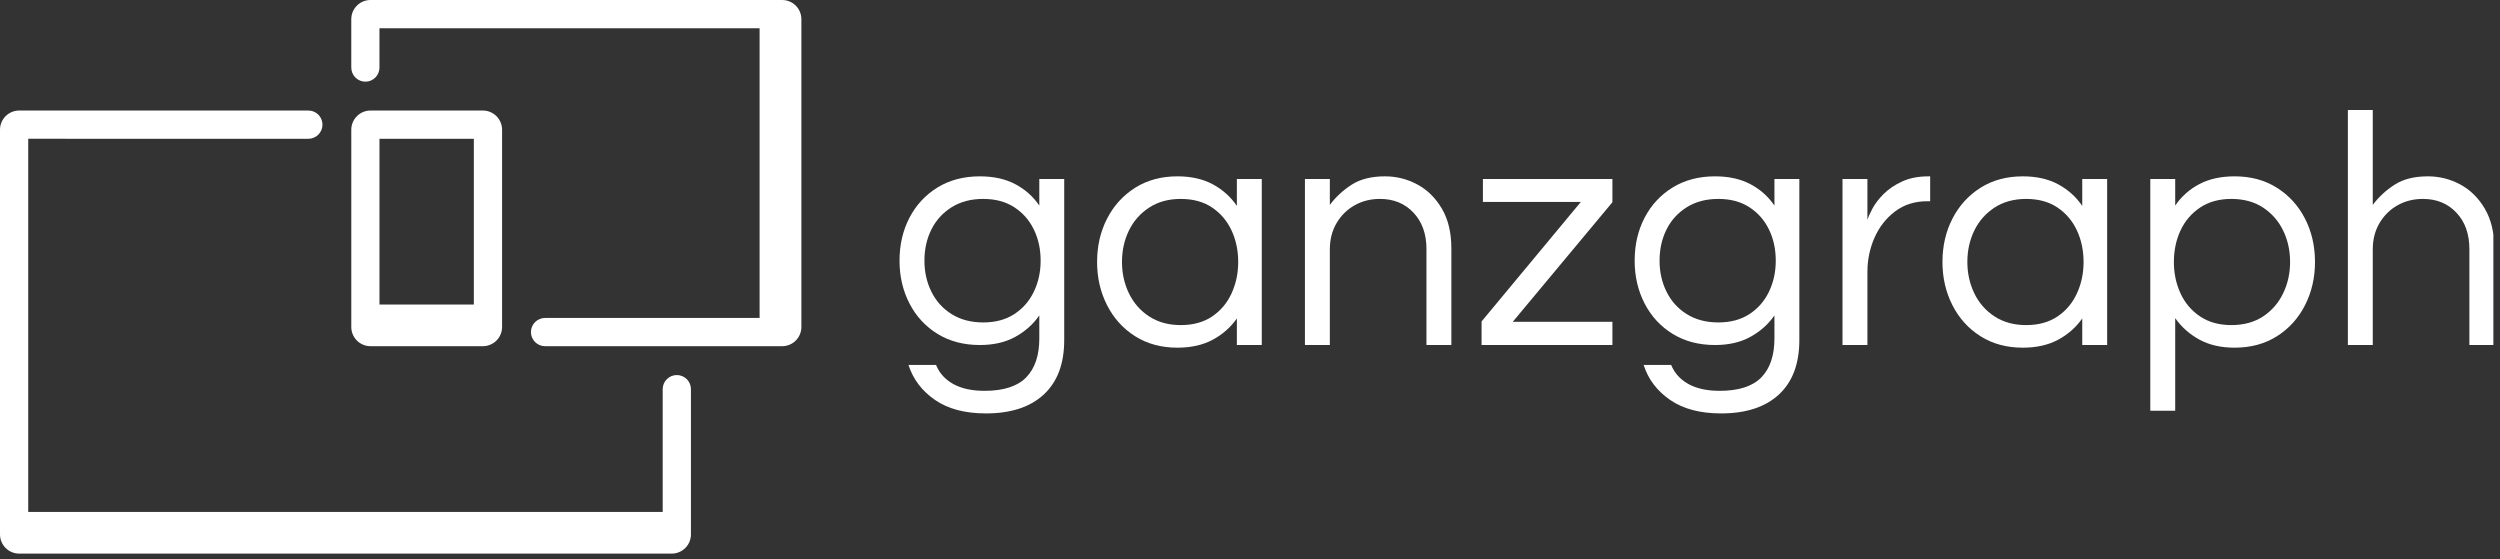<?xml version="1.0" encoding="UTF-8" standalone="no"?>
<svg xmlns="http://www.w3.org/2000/svg" xmlns:xlink="http://www.w3.org/1999/xlink" xmlns:serif="http://www.serif.com/" width="100%" height="100%" viewBox="0 0 353 79" version="1.1" xml:space="preserve" style="fill-rule:evenodd;clip-rule:evenodd;stroke-linejoin:round;stroke-miterlimit:2;">
  <rect x="0" y="0" width="353" height="79" fill="#333333" stroke="none"/>
  <rect id="ArtBoard1" x="0" y="0" width="352.063" height="78.236" style="fill:none;"></rect>
  <clipPath id="_clip1">
    <rect x="0" y="0" width="352.063" height="78.236"></rect>
  </clipPath>
  <g clip-path="url(#_clip1)">
    <g>
      <g>
        <path d="M97.561,54.95c0,-0.528 -0.21,-1.035 -0.584,-1.409c-0.374,-0.374 -0.881,-0.584 -1.409,-0.584l-0.001,-0c-0.528,-0 -1.036,0.21 -1.409,0.584c-0.374,0.374 -0.584,0.881 -0.584,1.409l-0,17.333l-89.587,0l0,-52.689c0,0 31.26,0.001 39.554,0.001c0.529,-0 1.036,-0.21 1.41,-0.584c0.373,-0.374 0.583,-0.881 0.583,-1.41l0,-0c0,-0.529 -0.21,-1.036 -0.583,-1.41c-0.374,-0.374 -0.881,-0.584 -1.41,-0.584c-7.295,0 -32.468,0 -40.829,0c-1.498,0 -2.712,1.214 -2.712,2.712l-0,57.138c-0,1.498 1.214,2.712 2.712,2.712l92.137,-0c1.498,-0 2.712,-1.214 2.712,-2.712l0,-20.507Z" style="fill:#fff;"></path>
        <path d="M70.894,18.319c-0,-0.719 -0.286,-1.409 -0.795,-1.918c-0.508,-0.508 -1.198,-0.794 -1.917,-0.794l-15.868,0c-0.719,0 -1.409,0.286 -1.918,0.794c-0.508,0.509 -0.794,1.199 -0.794,1.918l0,27.851c0,0.719 0.286,1.409 0.794,1.917c0.509,0.509 1.199,0.795 1.918,0.795l15.868,-0c0.719,-0 1.409,-0.286 1.917,-0.795c0.509,-0.508 0.795,-1.198 0.795,-1.917l-0,-27.851Zm-3.987,1.275l-13.326,0l-0,23.402l13.326,0l-0,-23.402Z" style="fill:#fff;"></path>
        <path d="M76.962,44.895c-0.528,-0 -1.035,0.21 -1.409,0.584c-0.374,0.373 -0.584,0.881 -0.584,1.409l-0,0c-0,1.101 0.892,1.994 1.993,1.994l33.481,-0c1.498,-0 2.712,-1.214 2.712,-2.712l0,-43.458c0,-1.498 -1.214,-2.712 -2.712,-2.712l-58.129,0c-1.497,0 -2.712,1.214 -2.712,2.712l0,6.831c0,0.528 0.21,1.033 0.583,1.406c0.373,0.373 0.879,0.583 1.406,0.583l0.001,0c1.098,0 1.989,-0.891 1.989,-1.989l-0,-5.555l53.674,-0l0,40.907l-30.293,-0Z" style="fill:#fff;"></path>
        <g>
          <path d="M139.202,58.374c-2.938,-0 -5.329,-0.633 -7.173,-1.899c-1.844,-1.266 -3.095,-2.914 -3.751,-4.946l3.891,-0c0.469,1.156 1.282,2.055 2.438,2.696c1.157,0.64 2.626,0.961 4.407,0.961c2.688,-0 4.65,-0.633 5.884,-1.899c1.235,-1.266 1.852,-3.102 1.852,-5.509l0,-3.235c-0.875,1.25 -2.008,2.258 -3.399,3.024c-1.391,0.766 -3.055,1.149 -4.993,1.149c-2.282,-0 -4.274,-0.524 -5.978,-1.571c-1.703,-1.047 -3.024,-2.477 -3.961,-4.29c-0.938,-1.813 -1.407,-3.829 -1.407,-6.048c0,-2.25 0.469,-4.274 1.407,-6.071c0.937,-1.797 2.258,-3.219 3.961,-4.267c1.704,-1.047 3.696,-1.57 5.978,-1.57c1.938,-0 3.602,0.367 4.993,1.102c1.391,0.734 2.524,1.742 3.399,3.024l0,-3.751l3.517,0l-0,22.739c-0,3.344 -0.962,5.907 -2.884,7.688c-1.922,1.782 -4.649,2.673 -8.181,2.673Zm-0.375,-12.846c1.719,-0 3.18,-0.391 4.383,-1.172c1.204,-0.782 2.126,-1.837 2.767,-3.165c0.64,-1.329 0.961,-2.79 0.961,-4.384c-0,-1.625 -0.321,-3.094 -0.961,-4.407c-0.641,-1.312 -1.563,-2.36 -2.767,-3.141c-1.203,-0.781 -2.664,-1.172 -4.383,-1.172c-1.719,-0 -3.204,0.391 -4.454,1.172c-1.25,0.781 -2.204,1.829 -2.86,3.141c-0.656,1.313 -0.984,2.782 -0.984,4.407c-0,1.594 0.328,3.055 0.984,4.384c0.656,1.328 1.61,2.383 2.86,3.165c1.25,0.781 2.735,1.172 4.454,1.172Z" style="fill:#fff;fill-rule:nonzero;"></path>
          <path d="M166.254,49.091c-2.282,-0 -4.274,-0.539 -5.978,-1.618c-1.703,-1.078 -3.024,-2.539 -3.961,-4.383c-0.938,-1.844 -1.407,-3.876 -1.407,-6.095c-0,-2.251 0.469,-4.29 1.407,-6.118c0.937,-1.829 2.258,-3.282 3.961,-4.361c1.704,-1.078 3.696,-1.617 5.978,-1.617c1.938,-0 3.602,0.375 4.993,1.125c1.391,0.75 2.524,1.766 3.399,3.047l0,-3.797l3.516,0l0,23.442l-3.516,-0l0,-3.751c-0.875,1.25 -2.008,2.251 -3.399,3.001c-1.391,0.75 -3.055,1.125 -4.993,1.125Zm0.469,-3.188c1.75,-0 3.227,-0.407 4.43,-1.219c1.204,-0.813 2.118,-1.899 2.743,-3.259c0.625,-1.359 0.938,-2.836 0.938,-4.43c-0,-1.626 -0.313,-3.11 -0.938,-4.454c-0.625,-1.344 -1.539,-2.422 -2.743,-3.235c-1.203,-0.813 -2.68,-1.219 -4.43,-1.219c-1.719,-0 -3.204,0.406 -4.454,1.219c-1.25,0.813 -2.204,1.891 -2.86,3.235c-0.657,1.344 -0.985,2.828 -0.985,4.454c0,1.594 0.328,3.071 0.985,4.43c0.656,1.36 1.61,2.446 2.86,3.259c1.25,0.812 2.735,1.219 4.454,1.219Z" style="fill:#fff;fill-rule:nonzero;"></path>
          <path d="M184.257,48.716l0,-23.442l3.517,0l-0,3.657c0.843,-1.125 1.875,-2.079 3.094,-2.86c1.219,-0.782 2.781,-1.172 4.688,-1.172c1.626,-0 3.149,0.383 4.571,1.149c1.423,0.765 2.579,1.906 3.47,3.422c0.89,1.516 1.336,3.384 1.336,5.603l0,13.643l-3.516,-0l-0,-13.55c-0,-2.125 -0.61,-3.836 -1.829,-5.133c-1.219,-1.298 -2.797,-1.946 -4.735,-1.946c-1.313,-0 -2.5,0.297 -3.563,0.891c-1.063,0.593 -1.915,1.43 -2.556,2.508c-0.64,1.078 -0.96,2.321 -0.96,3.727l-0,13.503l-3.517,-0Z" style="fill:#fff;fill-rule:nonzero;"></path>
          <path d="M209.199,48.716l0,-3.329l14.019,-16.878l-13.831,-0l-0,-3.235l18.285,0l-0,3.282l-14.066,16.878l14.066,0l-0,3.282l-18.473,-0Z" style="fill:#fff;fill-rule:nonzero;"></path>
          <path d="M243.003,58.374c-2.939,-0 -5.329,-0.633 -7.174,-1.899c-1.844,-1.266 -3.094,-2.914 -3.75,-4.946l3.891,-0c0.469,1.156 1.282,2.055 2.438,2.696c1.156,0.64 2.625,0.961 4.407,0.961c2.688,-0 4.649,-0.633 5.884,-1.899c1.235,-1.266 1.852,-3.102 1.852,-5.509l-0,-3.235c-0.875,1.25 -2.008,2.258 -3.399,3.024c-1.391,0.766 -3.055,1.149 -4.993,1.149c-2.282,-0 -4.274,-0.524 -5.978,-1.571c-1.704,-1.047 -3.024,-2.477 -3.962,-4.29c-0.937,-1.813 -1.406,-3.829 -1.406,-6.048c-0,-2.25 0.469,-4.274 1.406,-6.071c0.938,-1.797 2.258,-3.219 3.962,-4.267c1.704,-1.047 3.696,-1.57 5.978,-1.57c1.938,-0 3.602,0.367 4.993,1.102c1.391,0.734 2.524,1.742 3.399,3.024l-0,-3.751l3.516,0l0,22.739c0,3.344 -0.961,5.907 -2.883,7.688c-1.922,1.782 -4.65,2.673 -8.181,2.673Zm-0.375,-12.846c1.719,-0 3.18,-0.391 4.383,-1.172c1.204,-0.782 2.126,-1.837 2.766,-3.165c0.641,-1.329 0.961,-2.79 0.961,-4.384c0,-1.625 -0.32,-3.094 -0.961,-4.407c-0.64,-1.312 -1.562,-2.36 -2.766,-3.141c-1.203,-0.781 -2.664,-1.172 -4.383,-1.172c-1.72,-0 -3.204,0.391 -4.454,1.172c-1.251,0.781 -2.204,1.829 -2.86,3.141c-0.657,1.313 -0.985,2.782 -0.985,4.407c0,1.594 0.328,3.055 0.985,4.384c0.656,1.328 1.609,2.383 2.86,3.165c1.25,0.781 2.734,1.172 4.454,1.172Z" style="fill:#fff;fill-rule:nonzero;"></path>
          <path d="M260.162,48.716l0,-23.442l3.516,0l0,5.767c0.125,-0.407 0.368,-0.946 0.727,-1.618c0.36,-0.672 0.883,-1.352 1.571,-2.039c0.687,-0.688 1.555,-1.274 2.602,-1.758c1.047,-0.485 2.289,-0.727 3.727,-0.727l0.234,-0l0,3.516l-0.422,0c-1.75,0 -3.258,0.477 -4.524,1.43c-1.266,0.953 -2.235,2.188 -2.907,3.704c-0.672,1.516 -1.008,3.133 -1.008,4.852l0,10.315l-3.516,-0Z" style="fill:#fff;fill-rule:nonzero;"></path>
          <path d="M285.621,49.091c-2.282,-0 -4.274,-0.539 -5.978,-1.618c-1.703,-1.078 -3.024,-2.539 -3.962,-4.383c-0.937,-1.844 -1.406,-3.876 -1.406,-6.095c-0,-2.251 0.469,-4.29 1.406,-6.118c0.938,-1.829 2.259,-3.282 3.962,-4.361c1.704,-1.078 3.696,-1.617 5.978,-1.617c1.938,-0 3.602,0.375 4.993,1.125c1.391,0.75 2.524,1.766 3.399,3.047l-0,-3.797l3.516,0l0,23.442l-3.516,-0l-0,-3.751c-0.875,1.25 -2.008,2.251 -3.399,3.001c-1.391,0.75 -3.055,1.125 -4.993,1.125Zm0.469,-3.188c1.75,-0 3.227,-0.407 4.43,-1.219c1.203,-0.813 2.118,-1.899 2.743,-3.259c0.625,-1.359 0.937,-2.836 0.937,-4.43c0,-1.626 -0.312,-3.11 -0.937,-4.454c-0.625,-1.344 -1.54,-2.422 -2.743,-3.235c-1.203,-0.813 -2.68,-1.219 -4.43,-1.219c-1.719,-0 -3.204,0.406 -4.454,1.219c-1.25,0.813 -2.204,1.891 -2.86,3.235c-0.657,1.344 -0.985,2.828 -0.985,4.454c0,1.594 0.328,3.071 0.985,4.43c0.656,1.36 1.61,2.446 2.86,3.259c1.25,0.812 2.735,1.219 4.454,1.219Z" style="fill:#fff;fill-rule:nonzero;"></path>
          <path d="M303.623,57.999l0,-32.725l3.516,0l0,3.751c0.875,-1.282 2.008,-2.29 3.399,-3.024c1.391,-0.735 3.056,-1.102 4.994,-1.102c2.281,-0 4.274,0.539 5.977,1.617c1.704,1.079 3.024,2.532 3.962,4.361c0.938,1.828 1.407,3.867 1.407,6.118c-0,2.219 -0.469,4.251 -1.407,6.095c-0.938,1.844 -2.258,3.305 -3.962,4.383c-1.703,1.079 -3.696,1.618 -5.977,1.618c-1.938,-0 -3.603,-0.383 -4.994,-1.149c-1.391,-0.765 -2.524,-1.774 -3.399,-3.024l0,13.081l-3.516,-0Zm11.44,-12.096c1.75,-0 3.242,-0.407 4.477,-1.219c1.235,-0.813 2.18,-1.899 2.837,-3.259c0.656,-1.359 0.984,-2.836 0.984,-4.43c0,-1.626 -0.328,-3.11 -0.984,-4.454c-0.657,-1.344 -1.602,-2.422 -2.837,-3.235c-1.235,-0.813 -2.727,-1.219 -4.477,-1.219c-1.72,-0 -3.188,0.406 -4.407,1.219c-1.219,0.813 -2.142,1.891 -2.767,3.235c-0.625,1.344 -0.937,2.828 -0.937,4.454c-0,1.594 0.312,3.071 0.937,4.43c0.625,1.36 1.548,2.446 2.767,3.259c1.219,0.812 2.687,1.219 4.407,1.219Z" style="fill:#fff;fill-rule:nonzero;"></path>
          <path d="M331.519,48.716l-0,-33.188l3.516,0l0,13.403c0.844,-1.125 1.876,-2.079 3.095,-2.86c1.218,-0.782 2.781,-1.172 4.688,-1.172c1.625,-0 3.149,0.383 4.571,1.149c1.422,0.765 2.579,1.906 3.469,3.422c0.891,1.516 1.337,3.384 1.337,5.603l-0,13.643l-3.517,-0l0,-13.55c0,-2.125 -0.609,-3.836 -1.828,-5.133c-1.219,-1.298 -2.798,-1.946 -4.735,-1.946c-1.313,-0 -2.501,0.297 -3.564,0.891c-1.062,0.593 -1.914,1.43 -2.555,2.508c-0.64,1.078 -0.961,2.321 -0.961,3.727l0,13.503l-3.516,-0Z" style="fill:#fff;fill-rule:nonzero;"></path>
        </g>
      </g>
    </g>
  </g>
</svg>

